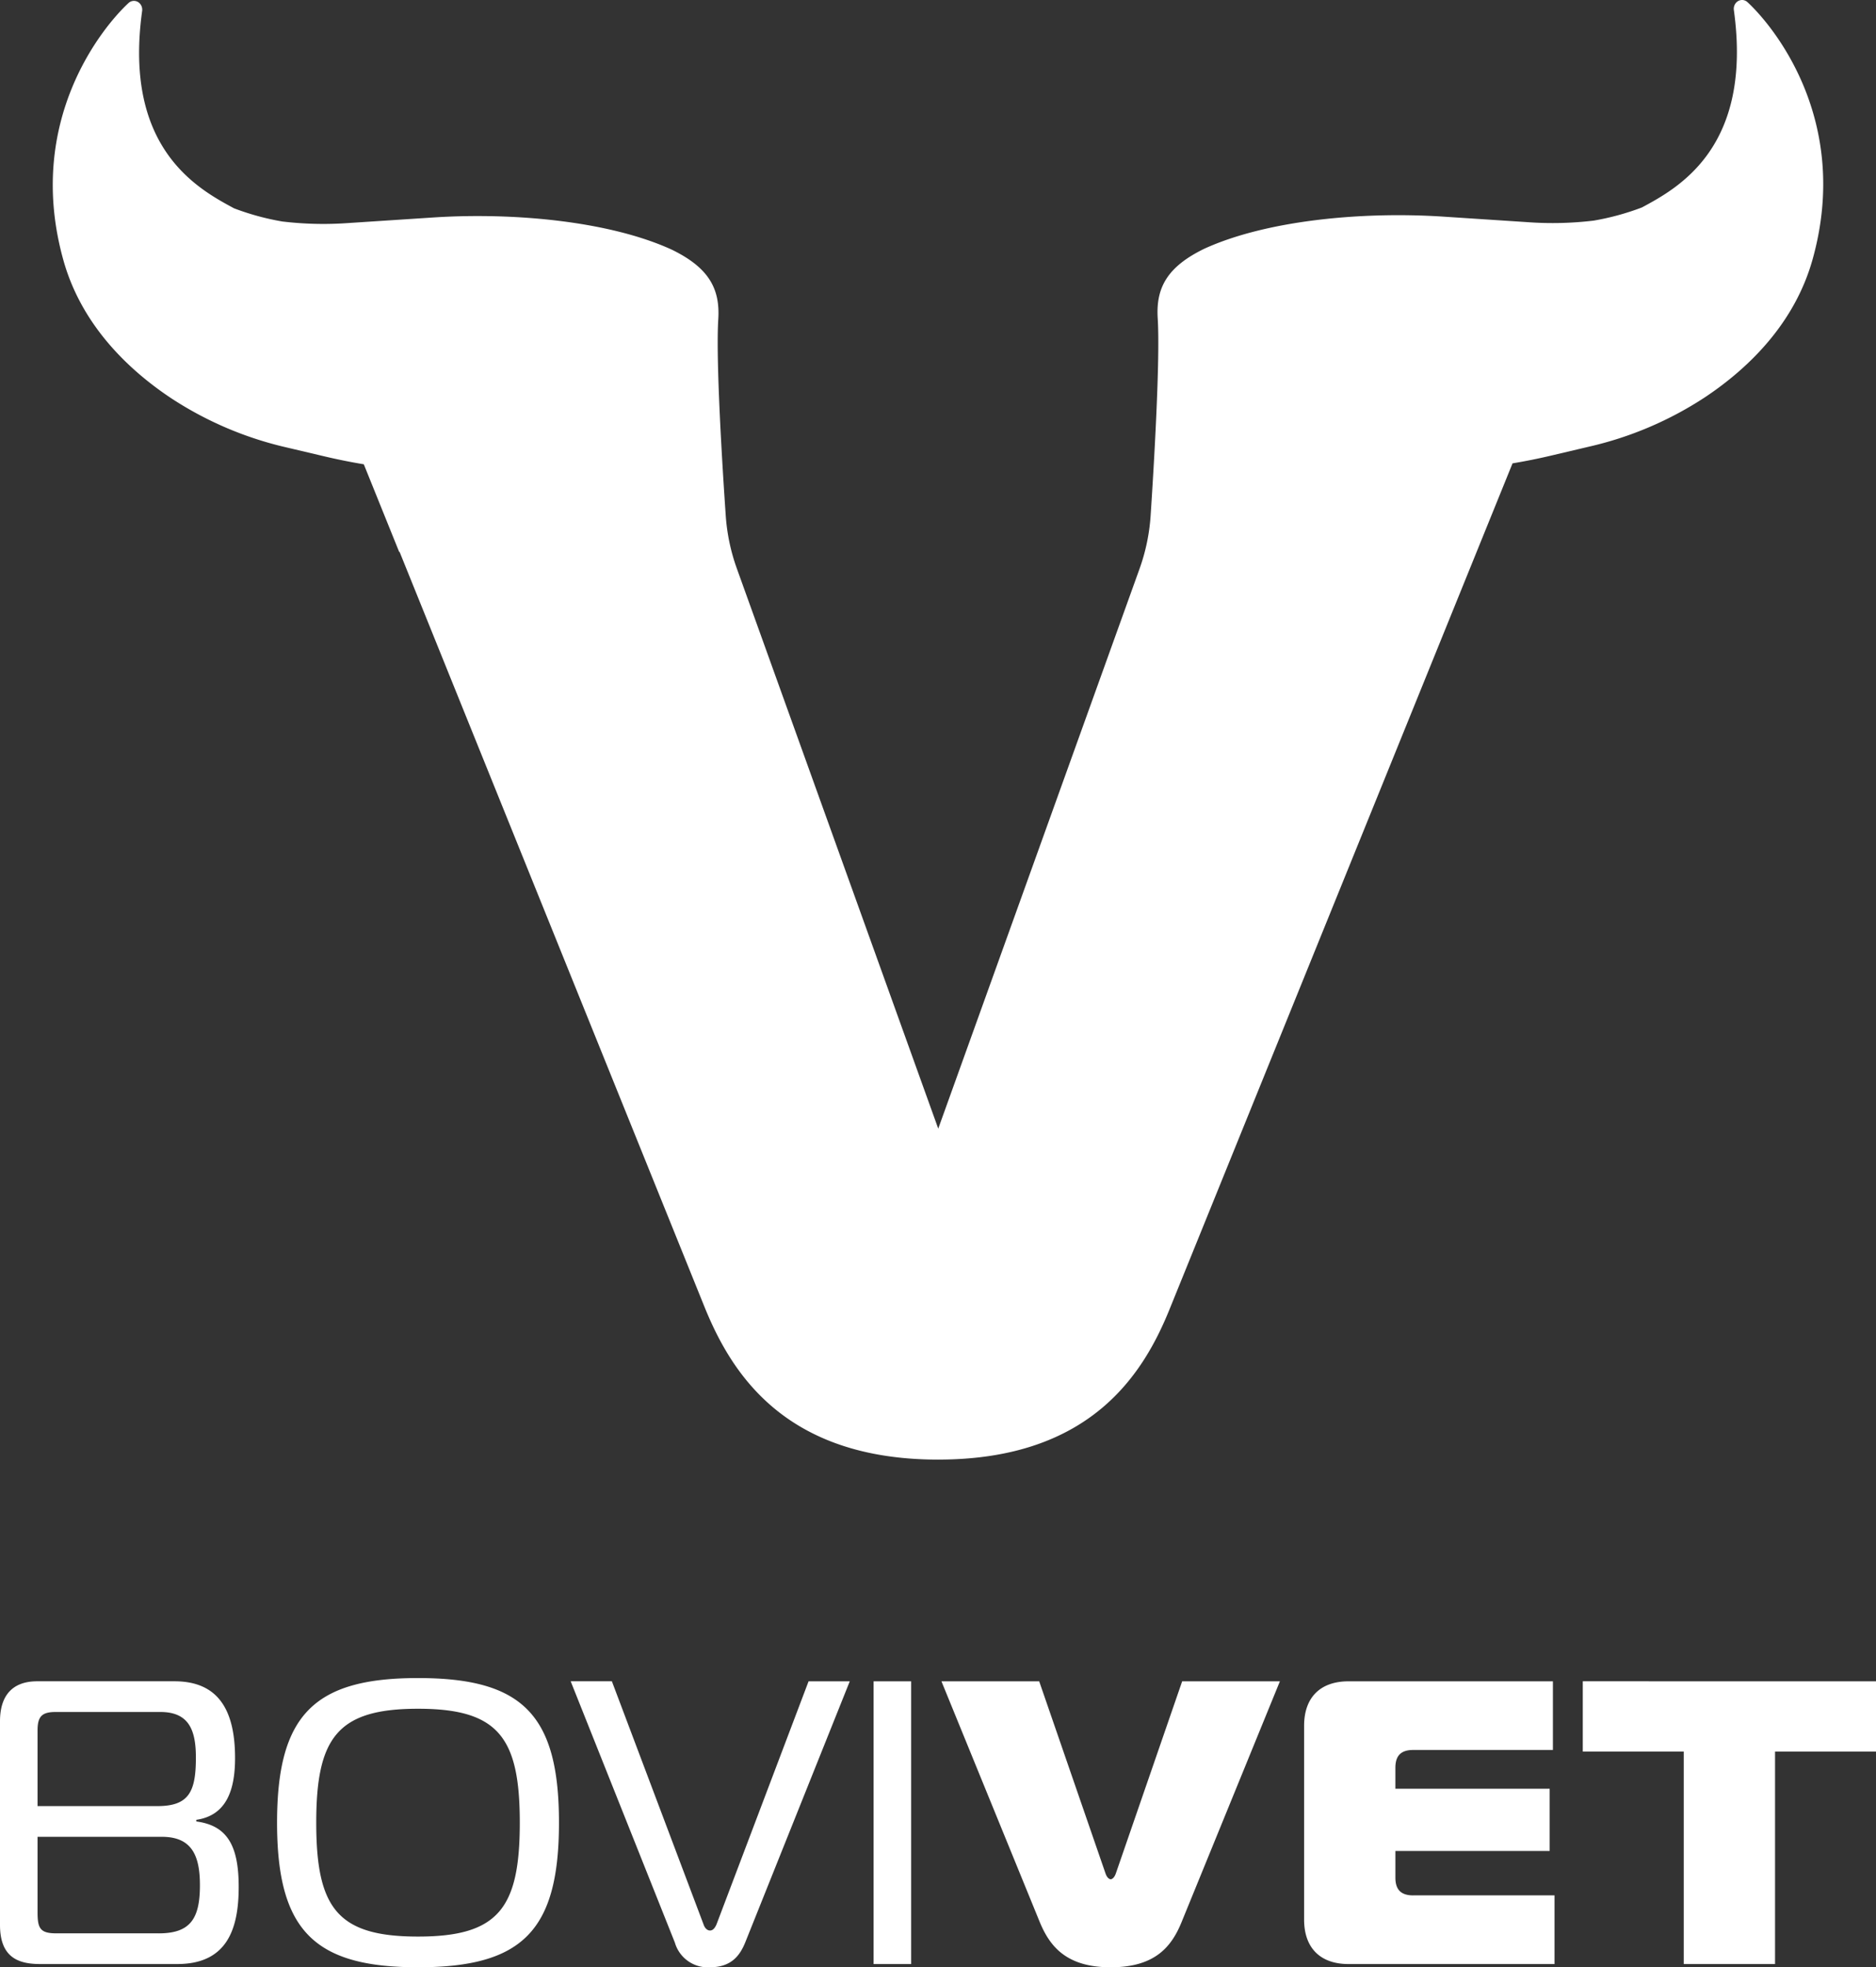 <svg id="bovivet-logo-flat-white" xmlns="http://www.w3.org/2000/svg" xmlns:xlink="http://www.w3.org/1999/xlink" width="371.598" height="389.636" viewBox="0 0 371.598 389.636">
  <rect x="0" y="0" width="371.598" height="389.636" fill="#333333" stroke="none"/>
  <defs>
    <clipPath id="clip-path">
      <rect id="Rettangolo_1368" data-name="Rettangolo 1368" width="371.598" height="389.636" fill="none"/>
    </clipPath>
  </defs>
  <g id="Raggruppa_1783" data-name="Raggruppa 1783" clip-path="url(#clip-path)">
    <path id="Tracciato_6824" data-name="Tracciato 6824" d="M38.881,360.756v-.32c6.08-.88,7.68-6.081,7.68-12.241,0-9.76-3.52-15.2-12-15.2H7.36c-4.8,0-7.36,2.72-7.36,7.92v40.321c0,6.24,3.36,7.76,7.92,7.76h27.2c9.92,0,12.161-7.04,12.161-15.28s-2.321-12.16-8.4-12.96M7.44,342.675c0-2.8.96-3.6,3.6-3.6H31.761c5.68,0,7.04,3.6,7.04,9.04,0,6.72-1.36,9.6-7.6,9.6H7.44Zm24,40.241H11.121c-3.2,0-3.681-1.04-3.681-4.16V363.8H32.081c6,0,7.52,3.84,7.52,9.6,0,6.64-1.92,9.52-8.16,9.52M82.8,332.355c-20.48,0-27.921,7.2-27.921,28.64S62.32,389.636,82.8,389.636c20.641,0,27.921-7.2,27.921-28.641s-7.28-28.64-27.921-28.64m0,51.2c-15.92,0-20.16-5.6-20.16-22.561,0-16.88,4.24-22.56,20.16-22.56s20.16,5.68,20.16,22.56c0,16.961-4.24,22.561-20.16,22.561m197.118-8.16h28V389h-40.8c-5.6,0-8.8-3.2-8.8-8.8V341.8c0-5.6,3.2-8.8,8.8-8.8H307.6v13.6H279.918c-2.4,0-3.52,1.12-3.52,3.52v4.16h30.561V366.6H276.4v5.28c0,2.4,1.12,3.52,3.52,3.52m91.68-42.4v13.92h-20V389H333.517V346.915h-20v-13.92Zm-211.437,0h8.16L147.6,384.756c-.96,2.32-2.56,4.88-6.96,4.88a6.79,6.79,0,0,1-6.96-4.88l-20.64-51.761h8.16l18.161,48.161c.239.72.72,1.2,1.279,1.2s.96-.479,1.28-1.2Zm74,0h19.36l-19.44,47.6c-2,4.96-5.281,9.04-14.081,9.04s-12.08-4.16-14.08-9.04l-19.44-47.6h19.36l13.12,38c.321.96.8,1.2,1.04,1.2s.72-.239,1.041-1.2Zm-61.121,0h7.44v56h-7.44Zm12.8-43.911c-30.426,0-40.96-17.18-46.236-30.1L79.157,109.319h-.086l-7.01-17.363q-3.846-.641-7.645-1.533l-7.634-1.8a70.393,70.393,0,0,1-22.829-9.718c-8.849-5.874-17.892-14.791-21.406-27.4C4.866,23.955,20.411,5.26,25.45.607A1.585,1.585,0,0,1,26.584.173,1.62,1.62,0,0,1,27.79.8a1.821,1.821,0,0,1,.365,1.374C24.387,29.426,39.236,37.422,46.372,41.264a51.153,51.153,0,0,0,9.52,2.6,68.222,68.222,0,0,0,12.931.323l16.9-1.108c16.035-1.052,34.982.722,47.307,6.35,7.263,3.528,9.633,7.639,9.247,13.783-.508,8.077.794,28.956,1.478,38.92a38.815,38.815,0,0,0,2.2,10.473l39.892,110.931,39.872-110.877a38.8,38.8,0,0,0,2.2-10.579c.66-10.024,1.91-30.971,1.4-39.041-.385-6.144,1.984-10.254,9.247-13.782,12.325-5.629,31.272-7.4,47.307-6.351l16.9,1.108a68.057,68.057,0,0,0,12.931-.323,51.153,51.153,0,0,0,9.52-2.6C332.362,37.249,347.211,29.253,343.444,2a1.813,1.813,0,0,1,.364-1.373A1.615,1.615,0,0,1,345.014,0a1.576,1.576,0,0,1,1.134.434c5.039,4.652,20.584,23.347,12.9,50.9-3.515,12.608-12.558,21.526-21.407,27.4a70.369,70.369,0,0,1-22.829,9.717l-7.634,1.8q-3.762.887-7.575,1.52l-67.8,167.2c-5.168,12.913-15.566,30.115-45.962,30.115" fill="#fff"/>
  </g>
</svg>
